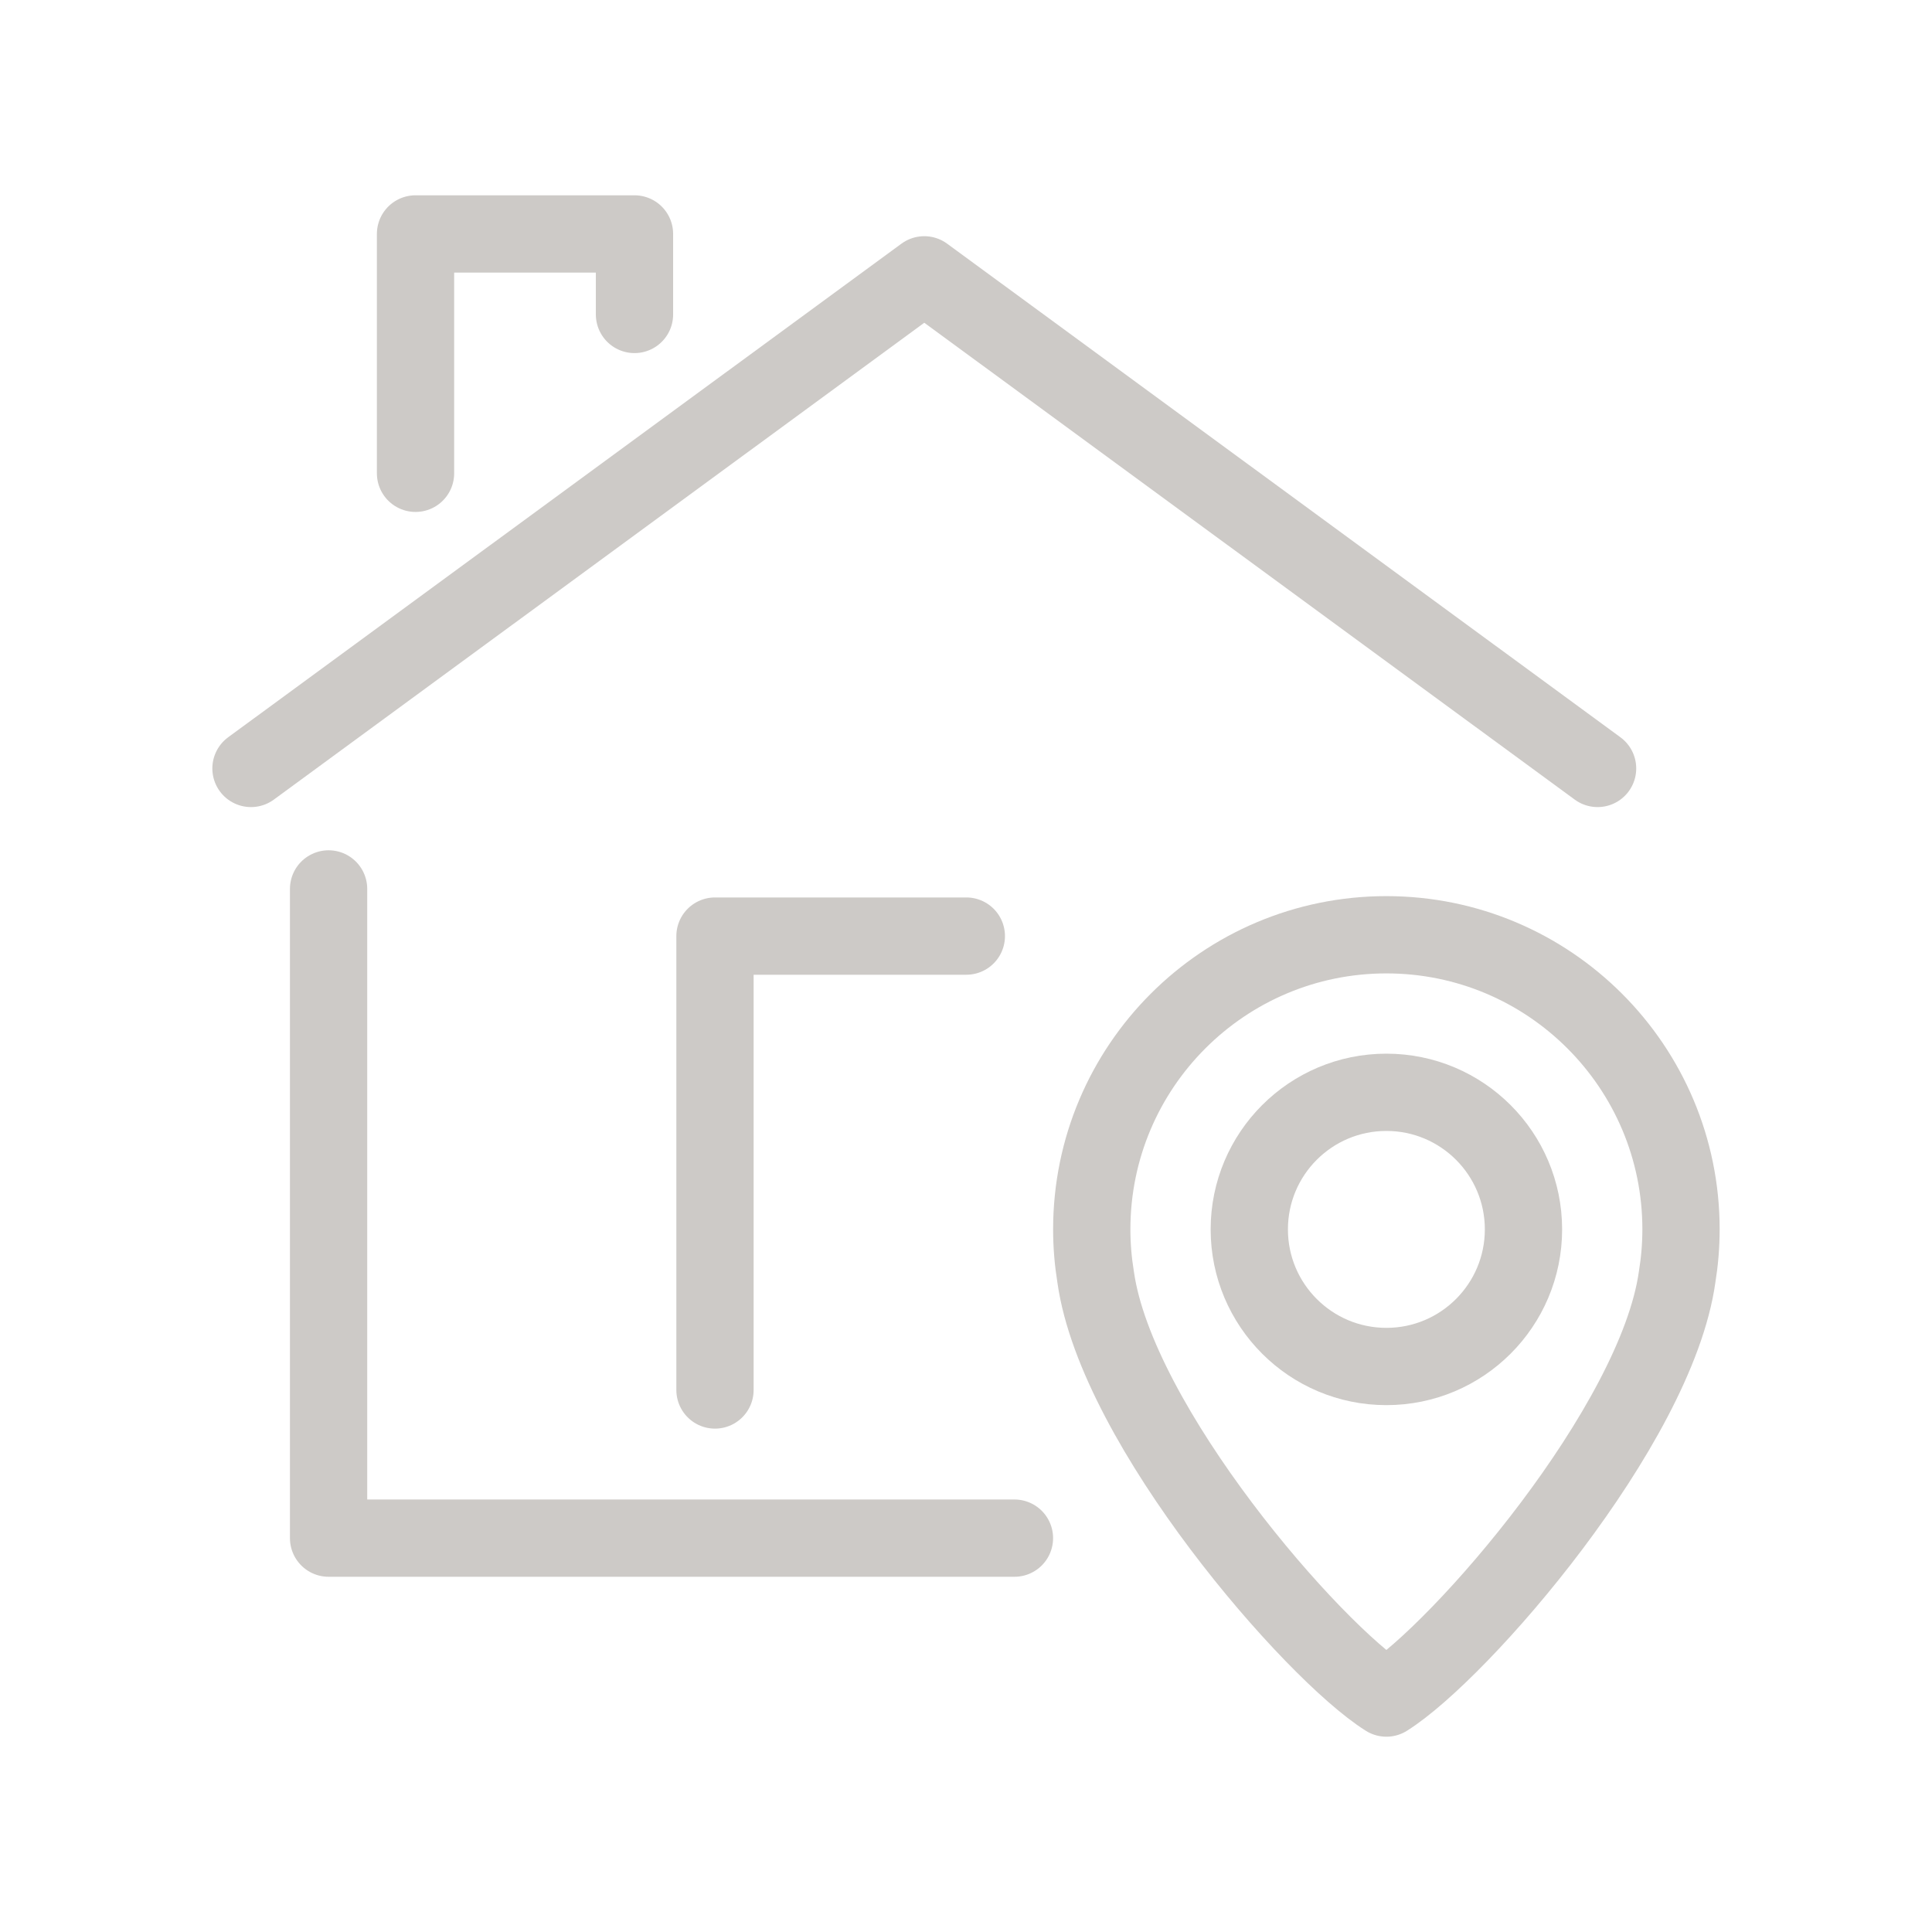 <?xml version="1.0" encoding="UTF-8"?>
<svg id="office-locations" xmlns="http://www.w3.org/2000/svg" version="1.1" viewBox="0 0 200 200">
  <!-- Generator: Adobe Illustrator 29.0.1, SVG Export Plug-In . SVG Version: 2.1.0 Build 192)  -->
  <defs>
    <style>
      .st0 {
        fill: none;
        stroke: #cdcac7;
        stroke-linecap: round;
        stroke-linejoin: round;
        stroke-width: 8px;
      }
    </style>
  </defs>
  <polyline class="st0" points="165.381 79.549 95.682 28.451 25.982 79.549"/>
  <polyline class="st0" points="34.015 92.021 34.015 159.227 105.015 159.227"/>
  <polyline class="st0" points="100.034 96.904 74.015 96.904 74.015 143.891"/>
  <polyline class="st0" points="43.015 48.996 43.015 24.217 65.682 24.217 65.682 32.552"/>
  <circle class="st0" cx="143.518" cy="127.267" r="14.192"/>
  <path class="st0" d="M174.018,127.267c0-16.845-13.655-30.5-30.5-30.5s-30.5,13.655-30.5,30.5c0,1.682.142,3.331.404,4.939,2.171,15.405,22.453,38.768,30.096,43.577,7.643-4.809,27.928-28.175,30.096-43.58.262-1.607.403-3.255.403-4.936Z"/>
</svg>